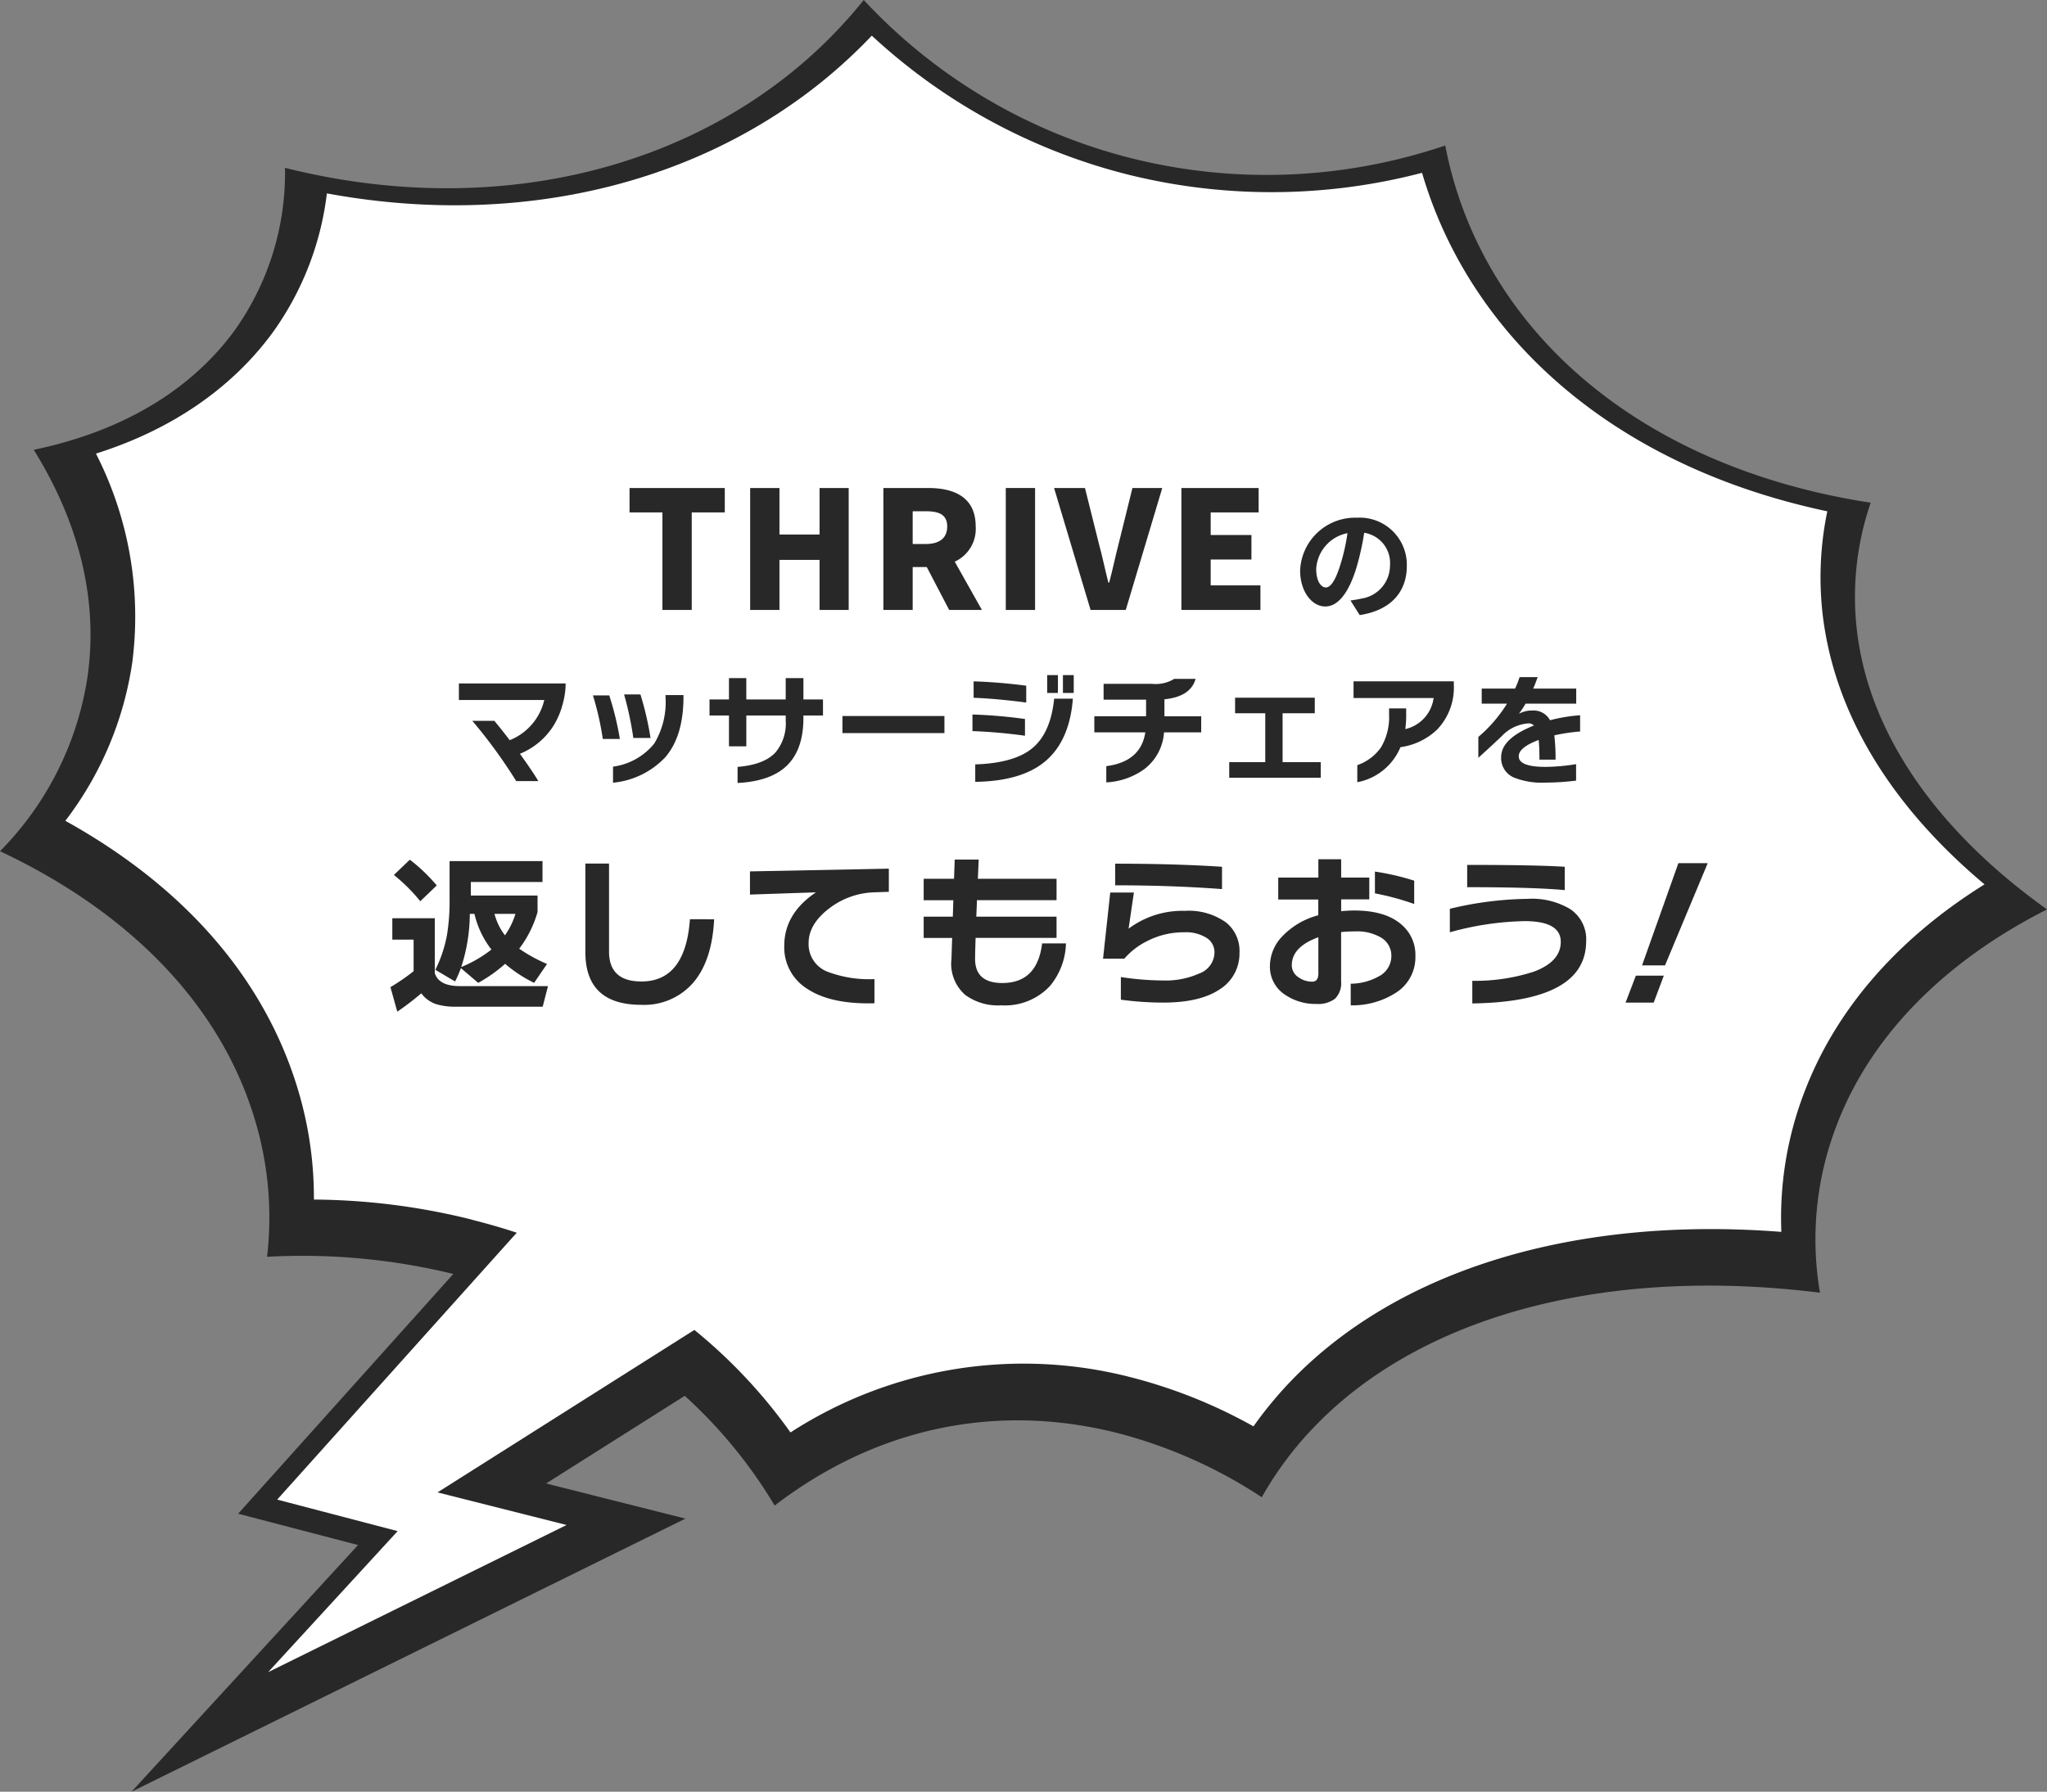 <svg xmlns="http://www.w3.org/2000/svg" xmlns:xlink="http://www.w3.org/1999/xlink" width="265" height="232" viewBox="0 0 265 232"><rect x="0" y="0" width="265" height="232" fill="#808080" stroke="none"/><defs><style>.a{fill:none;}.b{clip-path:url(#a);}.c{fill:#282828;}.d{fill:#fff;}</style><clipPath id="a"><rect class="a" width="265" height="232"/></clipPath></defs><g transform="translate(695 -3672)"><g transform="translate(-695 3672)"><g class="b"><path class="c" d="M265,117.753c-14.314-10.232-22.932-22.7-24.576-35.841a37.588,37.588,0,0,1,1.751-16.822c-2.749-.416-5.44-.952-8.043-1.6-20.025-4.955-35.244-16.321-42.84-32A50.95,50.95,0,0,1,187.1,18.838a72.036,72.036,0,0,1-40.347,1.723A70.918,70.918,0,0,1,111.817,0,61.409,61.409,0,0,1,99.672,11.506C82.751,23.687,59.992,27.447,37.23,21.815l-.336-.083a35.125,35.125,0,0,1-6.437,20.936C26.3,48.422,18.553,55.281,4.369,58.243c5.941,9.555,8.35,19.547,6.971,29.3A40.7,40.7,0,0,1,0,110.218c17.416,8.2,29.087,20.635,33.255,35.654a43.736,43.736,0,0,1,1.318,16.862,82.65,82.65,0,0,1,24.113,2.221L30.83,196l15.522,4.057L17.024,232l71.707-35.365L70.7,192.085l17.947-11.349a62.262,62.262,0,0,1,11.638,14.211c13.011-9.988,28.421-13.345,44.125-9.46a62.4,62.4,0,0,1,18.938,8.379,44.756,44.756,0,0,1,6.889-9.209c13.976-14.472,37.981-20.7,65.374-17.27a41.027,41.027,0,0,1,2.148-21.654c4.358-11.511,13.872-21.212,27.245-27.979" transform="translate(0 0)"/><path class="d" d="M233.577,141.435c4.05-10.687,12.054-19.9,23.333-26.928-12.154-10.193-19.345-22.069-20.919-34.636a42.033,42.033,0,0,1,.564-13.667q-1.6-.339-3.158-.727c-21.45-5.307-37.788-17.566-46-34.52a55.694,55.694,0,0,1-3.307-8.584,77,77,0,0,1-37.848.282A76.06,76.06,0,0,1,112.857,4.612a66.711,66.711,0,0,1-9.454,8.243C86.743,24.846,64.844,29.2,42.313,25.037A38.731,38.731,0,0,1,35.408,42.9c-3.825,5.29-10.8,11.983-22.992,15.83a46.344,46.344,0,0,1,4.711,26.986,44.243,44.243,0,0,1-8.673,20.561c15.852,8.787,26.318,21.085,30.415,35.842a48.6,48.6,0,0,1,1.766,13.2,86.452,86.452,0,0,1,19.84,2.447l1.025.272c1.828.47,3.631.985,5.393,1.575L35.88,194.169l15.593,4.082L34.706,216.514l38.639-19.057-16.711-4.22L89.89,172.2a67.509,67.509,0,0,1,12.44,13.273,55.547,55.547,0,0,1,43.848-7.2,65.706,65.706,0,0,1,16.09,6.413,51.183,51.183,0,0,1,4.918-5.942c13.934-14.424,36.822-21.307,63.419-19.241a45.451,45.451,0,0,1,2.972-18.075" transform="translate(0.004 0.004)"/><path class="c" d="M85.719,66.3H81.46V63.14H93.792V66.3h-4.28V78.931H85.719Z" transform="translate(0.038 0.048)"/><path class="c" d="M97.068,63.141h3.793v6.02h5.191v-6.02h3.772V78.932h-3.772V72.446h-5.191v6.486H97.068Z" transform="translate(0.046 0.048)"/><path class="c" d="M114.306,63.141h5.785c3.369,0,6.166,1.165,6.166,4.981a4.667,4.667,0,0,1-2.712,4.556l3.518,6.253h-4.238l-2.9-5.553H118.1v5.553h-3.793Zm5.488,7.249c1.8,0,2.775-.785,2.775-2.268s-.973-1.971-2.775-1.971H118.1v4.239Z" transform="translate(0.054 0.048)"/><rect class="c" width="3.793" height="15.791" transform="translate(130.207 63.189)"/><path class="c" d="M136.394,63.141h4l1.8,7.206c.466,1.7.784,3.307,1.229,5.045h.107c.466-1.738.783-3.35,1.228-5.045l1.781-7.206H150.4l-4.725,15.791h-4.555Z" transform="translate(0.064 0.048)"/><path class="c" d="M152.869,63.141h10V66.3h-6.209v2.924h5.276V72.4h-5.276v3.35H163.1v3.179H152.869Z" transform="translate(0.072 0.048)"/><path class="c" d="M174.751,77.7c.612-.081,1.066-.162,1.485-.258a4.327,4.327,0,0,0,3.63-4.277,3.956,3.956,0,0,0-3.339-4.229,34.711,34.711,0,0,1-.953,4.341c-.951,3.228-2.339,5.2-4.082,5.2-1.758,0-3.259-1.953-3.259-4.649a7.127,7.127,0,0,1,7.357-6.844,6.1,6.1,0,0,1,6.454,6.247c0,3.358-2.065,5.746-6.1,6.36Zm-1.243-4.843a25.569,25.569,0,0,0,.854-3.874,5.012,5.012,0,0,0-4.049,4.633c0,1.614.645,2.4,1.243,2.4.661,0,1.307-1,1.952-3.163" transform="translate(0.079 0.051)"/><path class="c" d="M69.662,101.073H66.8a65.182,65.182,0,0,0-5.682-7.8h2.856q.9,1.081,1.986,2.5a7.4,7.4,0,0,0,4.471-5.2H59.379V88.429H73.2a10.343,10.343,0,0,1-.4,2.737,10.2,10.2,0,0,1-1.066,2.56,9.257,9.257,0,0,1-4.456,3.81q1.519,2.1,2.39,3.537" transform="translate(0.028 0.067)"/><path class="c" d="M80.21,95.613H78a37.343,37.343,0,0,0-1.275-5.635h2.114a39.6,39.6,0,0,1,1.373,5.635m8.233-5.441q0,5.1-2.373,7.831a10.689,10.689,0,0,1-6.747,3.277V99.2a8.269,8.269,0,0,0,5.343-3,10.418,10.418,0,0,0,1.454-6.039V89.93h2.324Zm-4.262,5.312H81.952a42.7,42.7,0,0,0-1.195-5.635h2.115a39.952,39.952,0,0,1,1.308,5.635" transform="translate(0.036 0.068)"/><path class="c" d="M106.5,92.58h-2.534v.307q0,4-2.034,6.071-2.083,2.132-6.49,2.358V99.233q3.423-.275,4.908-1.873a5.847,5.847,0,0,0,1.323-4.15V92.58h-5.1v3.988H94.328V92.58H91.809V90.5h2.519V87.736h2.244V90.5h5.1V87.736h2.293V90.5H106.5Z" transform="translate(0.043 0.067)"/><rect class="c" width="13.204" height="2.212" transform="translate(109.06 92.711)"/><path class="c" d="M132.633,95.2a66.109,66.109,0,0,0-6.8-.6V92.451a63.411,63.411,0,0,1,6.8.581Zm.162-4.3q-3.987-.516-6.812-.613V88.156q3.39.114,6.812.565Zm6.038-.5q-.437,5.652-3.81,8.3-3.051,2.39-8.83,2.471V98.91q4.97-.161,7.312-2.035,2.454-1.969,2.905-6.475Zm-1.938-.743h-1.389V87.349H136.9Zm2.05,0h-1.4V87.349h1.4Z" transform="translate(0.059 0.066)"/><path class="c" d="M155.436,94.759h-4.811a6.528,6.528,0,0,1-2.6,4.8,9.218,9.218,0,0,1-4.875,1.679v-2.1q4.471-.582,5.052-4.376h-6.6V92.677h6.7V90.529h-5.5V88.478h6.28a4.608,4.608,0,0,0,2.873-.646h2.759q-.645,2.309-4.036,2.648v2.2h4.763Z" transform="translate(0.067 0.067)"/><path class="c" d="M170.908,100.635h-11.85V98.617h4.665v-6.33h-3.906V90.269h10.316v2.018h-4.165v6.33h4.939Z" transform="translate(0.075 0.069)"/><path class="c" d="M188.124,88.591a7.856,7.856,0,0,1-2.163,5.812,8.559,8.559,0,0,1-4.745,2.277,7.57,7.57,0,0,1-5.586,4.537V99.006a6.249,6.249,0,0,0,3.051-2.277,7.636,7.636,0,0,0,1.064-4.263v-.808h2.212v.921a13.015,13.015,0,0,1-.113,1.76,4.773,4.773,0,0,0,3.665-4.021H175.145V88.155h12.979Z" transform="translate(0.083 0.067)"/><path class="c" d="M204.469,94.647a24.576,24.576,0,0,0-3.343.5,24.421,24.421,0,0,1,.162,3.148h-2.083q0-1.6-.1-2.551-2.583.968-2.582,2.116,0,1.372,3.47,1.372a26.074,26.074,0,0,0,3.955-.355v2.132a32.575,32.575,0,0,1-3.971.258,9.817,9.817,0,0,1-4.052-.645,2.734,2.734,0,0,1-1.679-2.664q0-2.39,4.245-4.086a.957.957,0,0,0-.677-.274,5.2,5.2,0,0,0-3.455,1.615q-.9.872-3.066,2.841v-2.7a18.292,18.292,0,0,0,3.713-4.311h-3.277V89.092h4.326a15.619,15.619,0,0,0,.58-1.485h2.341q-.356.985-.581,1.485h5.569v1.954h-6.554q-.371.629-.854,1.308a3.374,3.374,0,0,1,1.695-.42,2.42,2.42,0,0,1,2.324,1.26,20.616,20.616,0,0,1,3.891-.646Z" transform="translate(0.09 0.067)"/><path class="c" d="M54.516,128.535a36.393,36.393,0,0,1-3.108,2.375l-.887-3.174a27.2,27.2,0,0,0,3-2.065v-4.086H50.764V118.81h5.5v7.105q.512,1.687,3.264,1.687H70.918l-.687,2.664H59.088a8.526,8.526,0,0,1-2.664-.333,3.975,3.975,0,0,1-1.908-1.4m2-13.966-2.131,2.043a22.408,22.408,0,0,0-3.418-3.4l2.064-1.977a22.123,22.123,0,0,1,3.485,3.331m13.051,3.442a14.347,14.347,0,0,1-2.374,4.751,20.174,20.174,0,0,0,3.6,1.976L69.12,127.18a17.684,17.684,0,0,1-3.751-2.464,18.989,18.989,0,0,1-3.485,2.464l-2.242-1.909A14.588,14.588,0,0,1,58.888,127l-2.552-1.51a16.985,16.985,0,0,0,1.509-4.529,27.4,27.4,0,0,0,.333-4.707v-4.84h12.03v2.708H60.93v1.754h8.634Zm-9.877,7.126a16.362,16.362,0,0,0,3.906-2.265,11.914,11.914,0,0,1-2.2-4.618h-.6a22.475,22.475,0,0,1-1.11,6.882m5.66-4.107a9.5,9.5,0,0,0,1.355-2.775H63.992a7.735,7.735,0,0,0,1.355,2.775" transform="translate(0.024 0.084)"/><path class="c" d="M92.415,118.943q-.267,5.373-2.719,8.226a8.394,8.394,0,0,1-6.715,2.853q-7.235,0-7.235-6.816V111.728h3.062v11.39Q78.807,127,83,127q5.7,0,6.281-8.059Z" transform="translate(0.036 0.085)"/><path class="c" d="M115.022,115.39l-1.932.067a10.052,10.052,0,0,0-5.77,2.065q-2.686,2.043-2.686,4.507a3.819,3.819,0,0,0,2.508,3.73,15.162,15.162,0,0,0,6.016.932v3.131q-5.662.155-8.724-1.887a6.305,6.305,0,0,1-2.951-5.55q0-4.175,4.106-6.927l-8.546.288v-3l17.979-.355Z" transform="translate(0.046 0.085)"/><path class="c" d="M137.94,122.074a8.953,8.953,0,0,1-2.086,5.528,7.97,7.97,0,0,1-6.3,2.487,7.145,7.145,0,0,1-4.661-1.354,5.356,5.356,0,0,1-1.775-4.641q.021-.71.088-2.731h-3.685v-2.753h3.773l.068-2.132h-3.841V113.7h3.929l.089-2.487h3.107l-.111,2.487h10.188v2.775h-10.3l-.089,2.132h10.388v2.753H126.243q-.068,2.087-.067,2.753.023,3.086,3.53,3.086,4.526,0,5.148-5.129Z" transform="translate(0.056 0.084)"/><path class="c" d="M160.391,123.206a5.466,5.466,0,0,1-2.563,4.819q-2.565,1.708-7.291,1.709a40.875,40.875,0,0,1-5.5-.377v-2.931a37.441,37.441,0,0,0,5.394.444,10.7,10.7,0,0,0,4.771-.911,2.947,2.947,0,0,0,1.954-2.686,2.189,2.189,0,0,0-.976-1.887,4.979,4.979,0,0,0-2.951-.755,10.271,10.271,0,0,0-4.773,1.132,9.417,9.417,0,0,0-2.974,2.287h-2.751l.931-8.57h3.063l-.688,4.685a11.609,11.609,0,0,1,7.3-2.309,8.275,8.275,0,0,1,5.327,1.509,4.706,4.706,0,0,1,1.732,3.841m-2.264-8.17q-6.527-.488-13.828-.488v-2.8q7.745,0,13.828.4Z" transform="translate(0.067 0.085)"/><path class="c" d="M183.155,123.717a5.425,5.425,0,0,1-2.4,4.663,10.424,10.424,0,0,1-5.971,1.71v-2.8a7.5,7.5,0,0,0,3.552-.91,2.958,2.958,0,0,0,1.709-2.642,2.715,2.715,0,0,0-1.243-2.365,6.054,6.054,0,0,0-3.463-.855,17.093,17.093,0,0,0-1.8.088v6.373a2.833,2.833,0,0,1-.788,2.254,3.631,3.631,0,0,1-2.408.677,6.975,6.975,0,0,1-4-1.154,4.3,4.3,0,0,1-2.019-3.775,5.579,5.579,0,0,1,1.576-3.8,9.865,9.865,0,0,1,4.683-2.753V116.39H165.4v-2.842h5.194v-2.375h2.952v2.375h3.641v2.82h-3.641V117.9q1-.089,1.686-.089,4.062,0,6.149,1.843a5.141,5.141,0,0,1,1.776,4.062m-12.563,2.243v-4.685q-3.44,1.244-3.441,3.641a1.841,1.841,0,0,0,.888,1.554,3,3,0,0,0,1.754.555q.8,0,.8-1.066M183,116.967a34.715,34.715,0,0,0-5.083-1.376v-2.82A32.174,32.174,0,0,1,183,113.948Z" transform="translate(0.078 0.084)"/><path class="c" d="M205.25,121.785q0,7.837-14.738,8.06v-2.931a24.624,24.624,0,0,0,8.013-1.2q3.44-1.309,3.44-3.841,0-2.687-4.682-2.687a38.4,38.4,0,0,0-9.678,1.444v-3.042a45.066,45.066,0,0,1,10.1-1.288,9.594,9.594,0,0,1,5.484,1.332,4.689,4.689,0,0,1,2.064,4.152m-2.774-6.616q-4.019-.377-12.63-.377v-2.886q8.835,0,12.63.244Z" transform="translate(0.089 0.085)"/><path class="c" d="M215.294,126.247l-1.309,3.487h-3.641l1.332-3.487Zm5.683-14.564-5.527,13.232h-2.974l4.705-13.232Z" transform="translate(0.099 0.085)"/></g></g></g></svg>